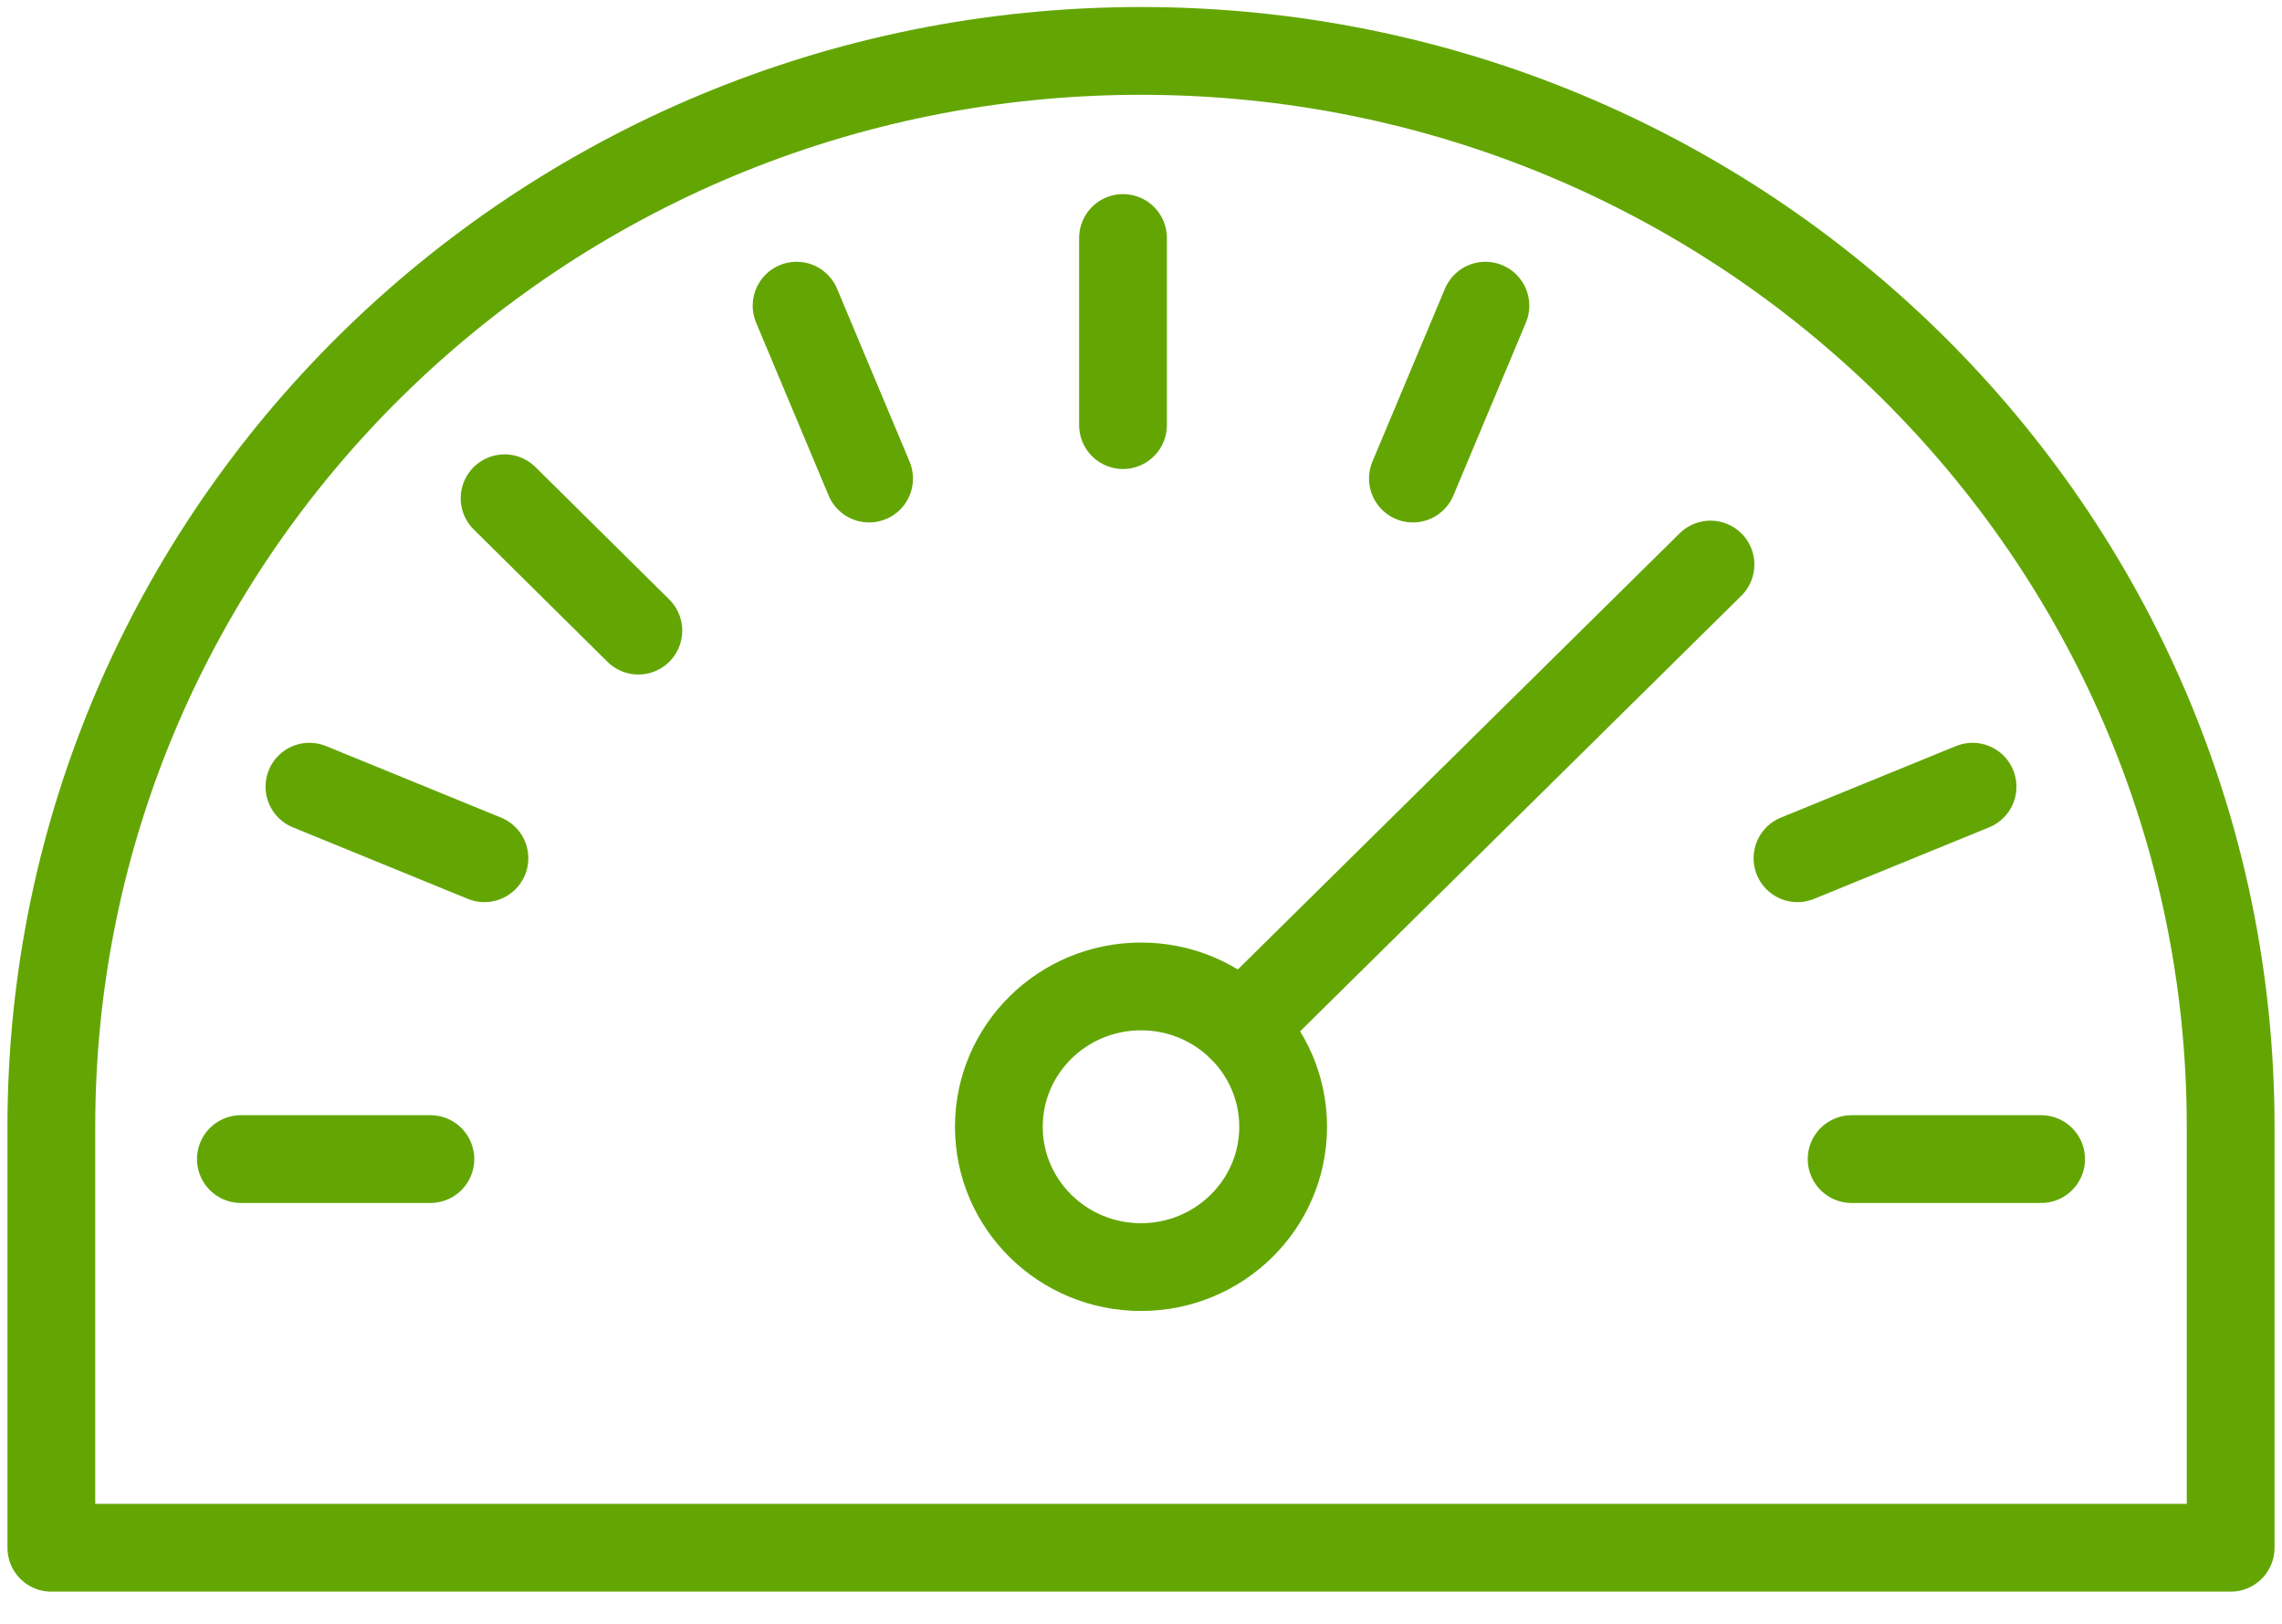 <?xml version="1.0" encoding="UTF-8" standalone="no"?>
<svg width="52px" height="37px" viewBox="0 0 52 37" version="1.1" xmlns="http://www.w3.org/2000/svg" xmlns:xlink="http://www.w3.org/1999/xlink">
    <!-- Generator: Sketch 40.1 (33804) - http://www.bohemiancoding.com/sketch -->
    <title>maximetro</title>
    <desc>Created with Sketch.</desc>
    <defs></defs>
    <g id="Page-1" stroke="none" stroke-width="1" fill="none" fill-rule="evenodd" stroke-linecap="round" stroke-linejoin="round">
        <g id="SPANISH_ICONS_6" transform="translate(-615, -133)" stroke="#63A604" stroke-width="2">
            <g id="maximetro" transform="translate(616, 134)">
                <path d="M28.239,24.674 C28.239,26.439 26.788,27.871 25,27.871 C23.212,27.871 21.761,26.439 21.761,24.674 C21.761,22.907 23.212,21.476 25,21.476 C26.788,21.476 28.239,22.907 28.239,24.674 L28.239,24.674 Z" id="Stroke-866"></path>
                <path d="M27.29,22.412 L37.977,11.863" id="Stroke-867"></path>
                <path d="M4.489,25.41 L8.807,25.41" id="Stroke-868"></path>
                <path d="M45.511,25.41 L41.193,25.41" id="Stroke-869"></path>
                <path d="M43.949,16.925 L39.959,18.555" id="Stroke-870"></path>
                <path d="M32.848,5.965 L31.196,9.904" id="Stroke-871"></path>
                <path d="M24.59,4.423 L24.59,8.686" id="Stroke-872"></path>
                <path d="M17.152,5.965 L18.804,9.904" id="Stroke-873"></path>
                <path d="M10.498,10.353 L13.546,13.369" id="Stroke-874"></path>
                <path d="M6.051,16.925 L10.039,18.555" id="Stroke-875"></path>
                <path d="M25,0.16 C11.285,0.16 0.17,11.136 0.17,24.674 L0.17,34.266 L49.83,34.266 L49.83,24.674 C49.83,11.136 38.715,0.16 25,0.16 L25,0.16 Z" id="Stroke-876"></path>
            </g>
        </g>
    </g>
</svg>